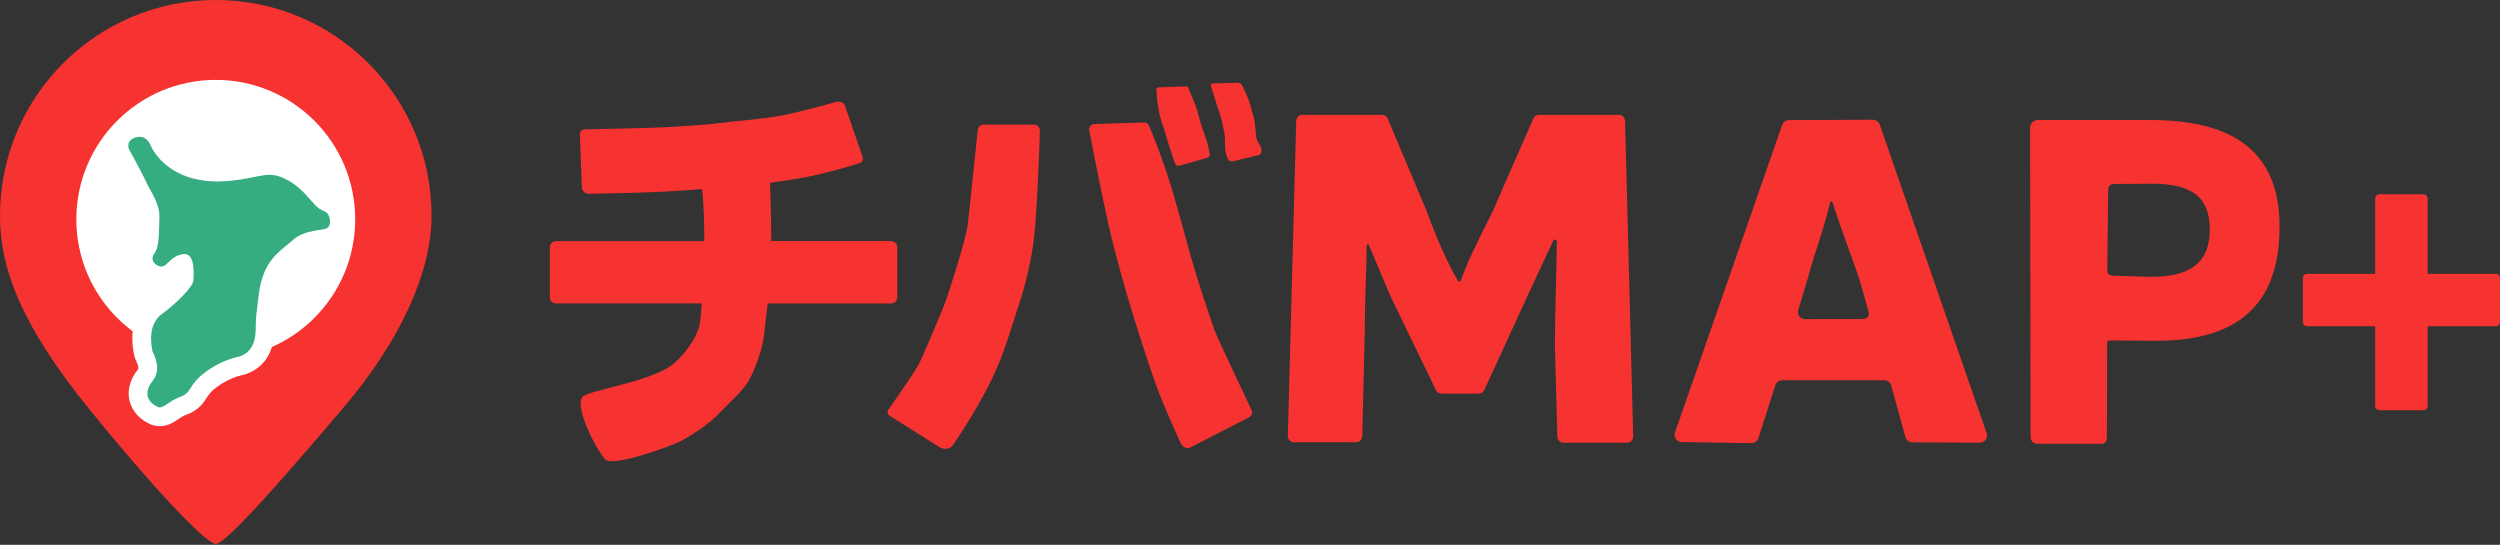 <svg width="335" height="73" viewBox="0 0 335 73" fill="none" xmlns="http://www.w3.org/2000/svg">
<rect x="0" y="0" width="335" height="73" fill="#333333" stroke="none"/>
<path d="M57.828 28.916C57.828 36.244 53.898 45.362 46.007 54.641C37.929 64.139 30.278 72.89 28.912 72.89C27.546 72.89 19.701 64.411 11.9 54.752C3.098 43.856 0 36.28 0 28.919C0 12.947 12.947 0 28.916 0C44.885 0 57.832 12.947 57.832 28.916H57.828Z" fill="#F73331"/>
<path d="M28.913 48.072C39.231 48.072 47.596 39.708 47.596 29.389C47.596 19.071 39.231 10.706 28.913 10.706C18.595 10.706 10.23 19.071 10.23 29.389C10.23 39.708 18.595 48.072 28.913 48.072Z" fill="white"/>
<path d="M21.401 55.846C21.11 55.846 20.827 55.781 20.562 55.656C19.501 55.154 18.791 54.347 18.565 53.375C18.404 52.676 18.425 51.575 19.454 50.281C20.042 49.542 19.773 48.678 19.393 47.854C19.311 47.678 19.25 47.538 19.21 47.366C18.594 44.544 19.239 42.282 21.024 40.999C22.799 39.726 24.387 37.983 24.66 37.431V37.388C24.735 36.105 24.631 35.552 24.545 35.323C24.05 35.445 23.774 35.714 23.434 36.047C23.036 36.434 22.494 36.965 21.648 36.965C21.548 36.965 21.448 36.958 21.344 36.94C20.426 36.797 19.662 36.227 19.343 35.452C19.042 34.714 19.171 33.882 19.701 33.172C20.006 32.763 20.046 31.193 20.071 30.049C20.078 29.748 20.085 29.443 20.096 29.135C20.135 28.027 19.562 27.001 19.056 26.094C18.859 25.739 18.669 25.402 18.526 25.072C18.156 24.226 16.711 21.57 16.188 20.619L16.166 20.58L16.148 20.537C16.07 20.368 15.707 19.476 16.148 18.536C16.367 18.074 16.851 17.464 17.93 17.177C18.189 17.109 18.45 17.073 18.701 17.073C20.3 17.073 21.164 18.386 21.455 19.243C21.645 19.612 22.932 21.874 26.234 22.713C27.159 22.946 28.12 23.061 29.17 23.061C30.906 23.061 32.508 22.745 33.795 22.491C34.581 22.337 35.255 22.201 35.814 22.172C35.904 22.168 35.99 22.165 36.079 22.165C38.281 22.165 40.471 23.689 41.787 25.116C42.074 25.427 42.318 25.7 42.529 25.947C43.207 26.722 43.444 26.973 43.877 27.127C44.76 27.442 45.38 28.353 45.462 29.443C45.538 30.436 45.132 31.297 44.404 31.687C44.01 31.902 43.548 31.971 42.963 32.064C42.031 32.207 40.869 32.387 40.03 33.147C39.751 33.401 39.457 33.641 39.17 33.871C37.714 35.058 36.337 36.18 35.907 39.668L35.789 40.622C35.57 42.386 35.509 42.859 35.509 44.021C35.509 47.797 33.29 48.818 31.971 49.094C30.508 49.399 28.152 50.647 27.105 51.952C26.879 52.232 26.729 52.465 26.585 52.687C26.091 53.447 25.675 53.981 24.416 54.433C23.957 54.598 23.577 54.856 23.208 55.107C22.674 55.469 22.118 55.846 21.397 55.846H21.401Z" fill="#35AD80"/>
<path d="M18.703 18.329C19.879 18.329 20.288 19.713 20.288 19.713C20.288 19.713 21.711 22.865 25.927 23.93C27.039 24.209 28.133 24.317 29.172 24.317C32.08 24.317 34.575 23.499 35.888 23.424C35.952 23.42 36.017 23.417 36.081 23.417C37.809 23.417 39.692 24.69 40.868 25.962C42.087 27.285 42.474 27.952 43.46 28.304C44.31 28.608 44.474 30.222 43.815 30.577C43.155 30.932 40.818 30.738 39.19 32.212C37.562 33.685 35.249 34.775 34.669 39.511C34.357 42.061 34.264 42.577 34.264 44.018C34.264 45.137 34.074 47.374 31.721 47.862C30.011 48.217 27.394 49.59 26.132 51.164C25.221 52.3 25.343 52.763 23.999 53.247C22.751 53.695 22.055 54.588 21.403 54.588C21.302 54.588 21.202 54.566 21.102 54.52C19.915 53.961 19.105 52.742 20.442 51.064C21.797 49.361 20.503 47.371 20.442 47.098C20.223 46.105 19.782 43.441 21.765 42.018C23.748 40.594 25.881 38.343 25.913 37.615C25.945 36.919 26.207 34.037 24.705 34.037C24.633 34.037 24.554 34.044 24.476 34.058C22.79 34.349 22.439 35.711 21.654 35.711C21.618 35.711 21.582 35.711 21.543 35.704C20.679 35.568 20.069 34.79 20.715 33.925C21.36 33.062 21.292 31.129 21.36 29.182C21.428 27.235 20.159 25.658 19.682 24.575C19.209 23.492 17.294 20.018 17.294 20.018C17.294 20.018 16.735 18.799 18.259 18.39C18.42 18.347 18.567 18.329 18.707 18.329M18.707 15.819C18.345 15.819 17.975 15.87 17.613 15.966C15.985 16.4 15.29 17.429 15.017 18.006C14.354 19.412 14.845 20.703 15.01 21.065L15.05 21.151L15.096 21.233C15.813 22.538 17.072 24.872 17.384 25.586C17.552 25.97 17.753 26.332 17.968 26.715C18.416 27.515 18.879 28.343 18.85 29.1C18.839 29.412 18.832 29.72 18.825 30.028C18.803 30.86 18.775 32.101 18.635 32.527C17.896 33.578 17.731 34.815 18.19 35.937C18.671 37.117 19.807 37.977 21.155 38.188C21.32 38.214 21.489 38.228 21.654 38.228C21.951 38.228 22.224 38.188 22.475 38.12C21.883 38.716 21.112 39.404 20.302 39.988C18.083 41.584 17.262 44.302 17.993 47.647C18.061 47.955 18.169 48.188 18.262 48.392C18.549 49.009 18.613 49.343 18.481 49.511C17.14 51.196 17.125 52.702 17.351 53.67C17.667 55.018 18.617 56.13 20.033 56.8C20.467 57.005 20.93 57.108 21.406 57.108C22.514 57.108 23.328 56.556 23.92 56.151C24.239 55.936 24.536 55.732 24.845 55.621C26.465 55.04 27.071 54.262 27.645 53.376C27.778 53.168 27.907 52.975 28.09 52.742C28.932 51.691 31.008 50.58 32.231 50.325C33.597 50.042 36.77 48.859 36.77 44.022C36.77 42.936 36.827 42.477 37.038 40.774L37.157 39.824C37.523 36.833 38.602 35.955 39.964 34.843C40.262 34.6 40.57 34.352 40.871 34.076C41.431 33.571 42.345 33.427 43.155 33.302C43.804 33.201 44.414 33.108 45.002 32.793C46.17 32.161 46.827 30.842 46.715 29.351C46.597 27.766 45.651 26.429 44.303 25.948C44.17 25.901 44.008 25.729 43.474 25.12C43.255 24.872 43.008 24.593 42.711 24.267C41.983 23.481 39.358 20.914 36.081 20.914C35.97 20.914 35.855 20.914 35.744 20.925C35.099 20.961 34.382 21.104 33.554 21.269C32.32 21.513 30.786 21.818 29.172 21.818C28.226 21.818 27.365 21.717 26.544 21.509C23.945 20.85 22.841 19.157 22.608 18.745C22.066 17.254 20.693 15.834 18.707 15.834V15.819Z" fill="white"/>
<path d="M185.185 15.375C185.526 15.375 185.836 15.586 185.96 15.909L191.179 28.306C193.07 33.532 194.694 36.476 195.395 37.71H195.704C196.64 35.057 197.812 32.745 200.006 28.356L205.449 15.927C205.573 15.605 205.883 15.388 206.23 15.388H216.923C217.382 15.388 217.754 15.76 217.754 16.218L218.851 58.494C218.851 58.953 218.479 59.325 218.02 59.325H209.515C209.057 59.325 208.685 58.953 208.685 58.494L208.356 46.413C208.356 42.055 208.573 36.792 208.623 32.267L208.226 32.05L204.668 39.693L198.915 52.215C198.791 52.537 198.481 52.748 198.141 52.748H193.163C192.822 52.748 192.512 52.537 192.388 52.221L186.257 39.545L183.387 32.732L183.146 32.8C183.059 37.983 182.879 40.084 182.879 44.442L182.544 58.445C182.532 58.897 182.166 59.257 181.714 59.257H173.401C172.93 59.257 172.558 58.873 172.571 58.401L173.693 16.2C173.705 15.747 174.077 15.388 174.523 15.388H185.185V15.375Z" fill="#F73331"/>
<path d="M239.725 16.095L250.976 16.045C251.391 16.045 251.763 16.312 251.893 16.709L266.212 58.048C266.417 58.675 265.952 59.319 265.295 59.319L256.257 59.27C255.817 59.27 255.433 58.972 255.321 58.551L253.43 51.676C253.319 51.255 252.935 50.957 252.494 50.957H238.814C238.374 50.957 237.989 51.255 237.878 51.676L235.64 58.662C235.528 59.084 235.144 59.381 234.704 59.381L225.362 59.232C224.705 59.232 224.24 58.588 224.445 57.962L238.807 16.758C238.938 16.361 239.31 16.095 239.725 16.095ZM249.507 42.75C250.145 42.75 250.56 42.409 250.399 41.795L249.345 38.063C248.335 34.772 247.238 32.311 245.521 26.992H245.273C244.151 31.586 243.407 32.999 242.223 37.357L240.958 41.578C240.791 42.192 241.244 42.762 241.882 42.762L249.513 42.75H249.507Z" fill="#F73331"/>
<path d="M305.458 30.005C305.589 40.431 300.276 45.558 289.317 45.663L282.969 45.62C282.387 45.62 282.356 45.632 282.356 46.215L282.325 58.414C282.337 59.114 282.145 59.468 281.562 59.468L272.94 59.455C272.357 59.455 272.097 58.997 272.097 58.414L272.035 17.136C272.035 16.553 272.506 16.082 273.088 16.082H288.151C298.324 16.082 305.328 19.64 305.458 30.011V30.005ZM288.294 37.09C293.724 37.09 296.111 35.032 296.111 30.736C296.111 26.441 293.743 24.618 288.381 24.618L283.372 24.649C282.789 24.649 282.492 24.885 282.492 25.474L282.374 36.222C282.374 36.805 282.758 36.954 283.341 36.954L288.288 37.102L288.294 37.09Z" fill="#F73331"/>
<path d="M119.43 32.304H103.338C103.344 30.203 103.301 27.642 103.177 24.493C104.937 24.258 106.946 23.96 108.446 23.644C111.787 22.944 115.103 21.89 115.103 21.89C115.531 21.778 115.692 21.431 115.575 20.991L113.256 14.247C113.064 13.689 112.531 13.584 112.116 13.633C112.116 13.633 107.764 14.885 104.956 15.437C102.148 15.989 97.468 16.317 96.191 16.515C94.914 16.714 90.457 16.974 88.858 17.067C87.252 17.154 78.351 17.334 78.351 17.334C77.904 17.334 77.706 17.631 77.706 18.078L77.973 25.107C77.973 25.553 78.431 25.969 78.878 25.969C78.878 25.969 86.155 25.839 88.82 25.69C89.967 25.628 92.062 25.485 94.077 25.343C94.313 27.227 94.387 29.744 94.368 32.31H74.489C74.043 32.31 73.677 32.676 73.677 33.122V39.842C73.677 40.288 74.043 40.654 74.489 40.654H94.04C93.953 41.894 93.866 42.836 93.792 43.288C93.482 45.309 91.35 47.987 89.955 48.973C86.589 51.347 78.741 52.252 78.004 53.25C76.937 54.706 80.421 61.277 81.283 61.686C82.777 62.387 90.042 59.721 91.096 59.17C92.149 58.612 94.784 57.118 96.662 55.097C98.54 53.076 100.047 52.196 101.2 49.152C102.352 46.109 102.315 45.464 102.607 42.83C102.681 42.185 102.78 41.503 102.886 40.66H119.424C119.87 40.66 120.236 40.294 120.236 39.848V33.128C120.236 32.682 119.87 32.316 119.424 32.316L119.43 32.304Z" fill="#F73331"/>
<path d="M119.042 54.912C119.042 54.912 122.513 49.935 123.053 48.937C123.592 47.939 126.201 41.777 126.716 40.382C127.23 38.987 129.437 31.946 129.642 30.365C129.846 28.784 131.006 17.515 131.006 17.515C131.006 17.069 131.371 16.703 131.818 16.703H138.537C138.983 16.703 139.349 17.069 139.349 17.515C139.349 17.515 139.002 28.97 138.457 32.677C137.911 36.384 137.167 38.969 136.132 42.068C135.097 45.168 134.291 48.329 132.041 52.501C129.791 56.673 127.683 59.648 127.683 59.648C127.323 60.163 126.741 60.243 126.065 60.026L119.271 55.749C118.912 55.563 118.875 55.154 119.036 54.9L119.042 54.912Z" fill="#F73331"/>
<path d="M158.159 59.275C158.159 59.275 155.965 54.471 154.955 51.719C153.944 48.967 152.041 42.96 151.397 40.778C150.752 38.596 149.432 34.071 148.496 29.93C147.56 25.789 145.948 17.433 145.948 17.433C145.892 16.906 146.345 16.621 146.76 16.621L153.318 16.41C153.765 16.41 153.913 16.633 154.13 17.222C154.13 17.222 155.271 19.925 156.393 23.303C157.515 26.682 159.009 32.422 159.653 34.678C160.298 36.935 162.325 43.319 163.038 44.956C163.751 46.592 167.749 55.023 167.749 55.023C167.898 55.624 167.6 55.816 167.036 56.095L159.387 60.013C158.817 60.186 158.37 59.752 158.159 59.281V59.275Z" fill="#F73331"/>
<path d="M157.412 21.773C157.412 21.773 157.065 20.806 156.755 19.82C156.346 18.543 156.166 17.843 155.974 17.297C155.62 16.299 155.447 15.648 155.23 14.594C155.044 13.702 154.957 11.916 154.957 11.916C154.938 11.786 155.081 11.712 155.211 11.712L158.93 11.576C159.16 11.588 159.24 11.743 159.315 11.985C159.315 11.985 159.742 12.995 160.09 13.838C160.437 14.681 160.734 16.045 160.933 16.603C161.131 17.161 161.447 18.177 161.615 18.611C161.8 19.095 162.055 20.279 162.055 20.279C162.203 20.837 162.067 21.029 161.794 21.146L158.112 22.175C157.61 22.312 157.48 22.008 157.412 21.766V21.773Z" fill="#F73331"/>
<path d="M164.569 21.326C164.569 21.326 164.234 20.843 164.172 19.814C164.079 18.153 164.283 18.959 163.893 16.931C163.695 15.89 163.335 14.892 163 13.869C162.709 12.977 162.263 11.47 162.263 11.47C162.213 11.259 162.368 11.179 162.498 11.179L165.864 11.092C166.094 11.105 166.403 11.266 166.478 11.508C166.478 11.508 166.906 12.363 167.253 13.206C167.6 14.049 167.804 15.177 168.009 15.741C168.213 16.305 168.244 18.258 168.412 18.692C168.598 19.175 168.926 19.597 168.926 19.597C169.18 20.397 168.945 20.657 168.672 20.775L165.244 21.612C165.003 21.698 164.643 21.562 164.569 21.326Z" fill="#F73331"/>
<path d="M334.423 36.694H325.305V26.608C325.305 26.292 325.051 26.032 324.728 26.032H318.852C318.536 26.032 318.275 26.286 318.275 26.608V36.694H309.157C308.841 36.694 308.58 36.948 308.58 37.27V43.147C308.58 43.463 308.841 43.723 309.157 43.723H318.275V54.391C318.275 54.708 318.53 54.968 318.852 54.968H324.728C325.044 54.968 325.305 54.714 325.305 54.391V43.723H334.423C334.739 43.723 335 43.463 335 43.147V37.27C335 36.954 334.746 36.694 334.423 36.694Z" fill="#F73331"/>
</svg>
